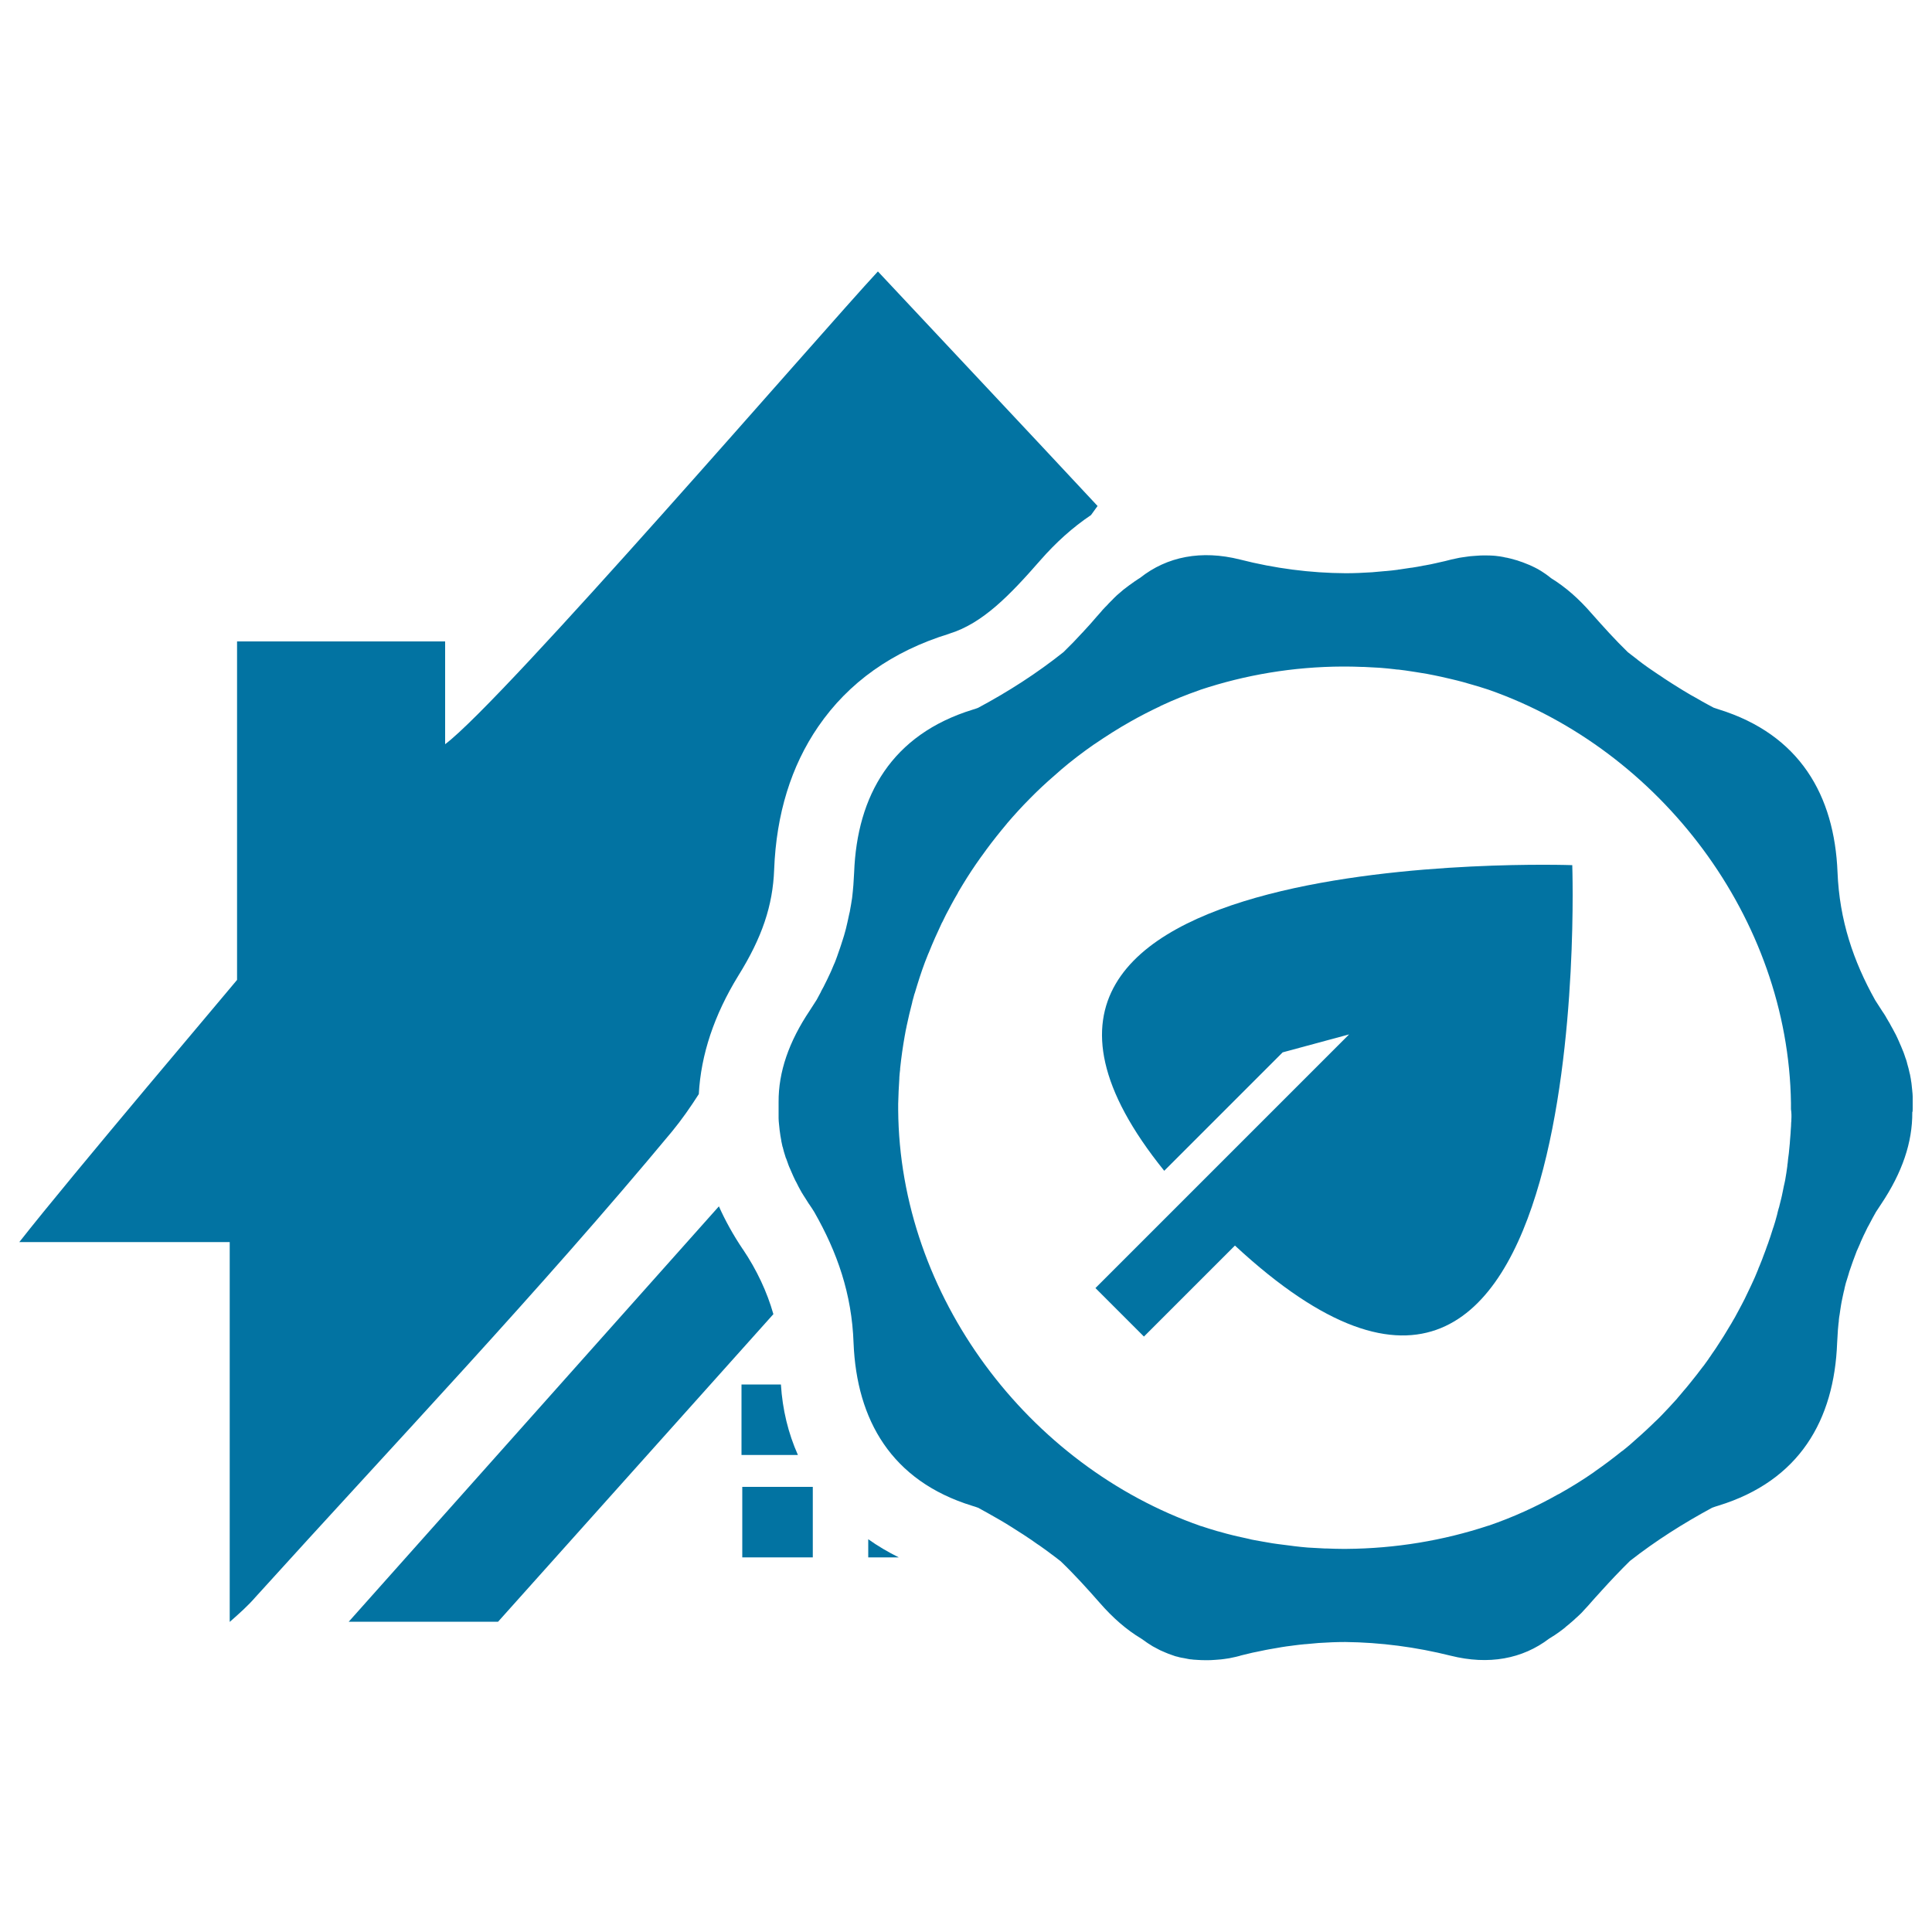 <svg xmlns="http://www.w3.org/2000/svg" viewBox="0 0 1000 1000" style="fill:#0273a2">
<title>Ecological House Real Estate Business Symbol SVG icon</title>
<g><path d="M813.8,447.8c0,0-349-12.5-211.2,158.2l61.3-61.3l34.4-9.3l-5.8,5.8l-78.3,78.3l-47.2,47.2l25.1,25.1l47.1-47.1C827.1,818.9,813.8,447.8,813.8,447.8z"/><g><path d="M990,573.8C990,573.8,990,573.8,990,573.8c0-1.1,0-2.1,0-3.2c0-1,0-1.9,0-2.9c0,0,0,0,0,0c0-1-0.1-1.9-0.2-2.9c0,0,0,0,0-0.1c-0.1-0.9-0.2-1.9-0.3-2.8c0,0,0-0.1,0-0.1c-0.1-0.9-0.2-1.8-0.4-2.8c0-0.1,0-0.1,0-0.2c-0.2-0.9-0.3-1.8-0.5-2.7c0-0.1,0-0.2-0.1-0.3c-0.2-0.9-0.4-1.7-0.6-2.6c0-0.1-0.1-0.3-0.1-0.4c-0.2-0.8-0.5-1.7-0.7-2.5c0-0.2-0.1-0.3-0.1-0.5c-0.2-0.8-0.5-1.6-0.8-2.4c-0.1-0.2-0.1-0.4-0.2-0.6c-0.3-0.8-0.5-1.6-0.8-2.3c-0.1-0.2-0.2-0.5-0.3-0.7c-0.3-0.7-0.6-1.5-0.9-2.2c-0.1-0.3-0.3-0.6-0.4-0.9c-0.3-0.7-0.6-1.4-0.9-2.1c-0.2-0.3-0.3-0.7-0.5-1.1c-0.3-0.6-0.6-1.3-0.9-1.9c-0.2-0.4-0.4-0.8-0.7-1.3c-0.3-0.6-0.6-1.2-0.9-1.7c-0.3-0.5-0.6-1-0.9-1.6c-0.3-0.5-0.5-1-0.8-1.5c-0.4-0.7-0.9-1.4-1.3-2.2c-0.2-0.3-0.4-0.6-0.5-0.9c-0.6-1-1.3-2.1-2-3.1c-1.2-1.8-2.4-3.7-3.6-5.6c-11.3-20.2-18.5-41.4-19.5-66.2c-1.6-39.9-19.6-71.3-61.4-84.3c-0.9-0.3-1.8-0.6-2.7-0.9c-2-1.1-4-2.1-5.9-3.2c-1.1-0.6-2.2-1.3-3.3-1.9c-0.9-0.5-1.8-1-2.7-1.5c-1.2-0.7-2.5-1.5-3.7-2.2c-0.7-0.4-1.4-0.9-2.1-1.3c-1.3-0.8-2.7-1.7-4-2.5c-0.6-0.4-1.1-0.7-1.7-1.1c-1.4-0.9-2.8-1.8-4.2-2.8c-0.5-0.3-0.9-0.6-1.4-0.9c-1.5-1-2.9-2-4.4-3c-0.3-0.2-0.7-0.5-1-0.7c-1.5-1.1-3.1-2.2-4.6-3.4c-0.2-0.2-0.4-0.3-0.6-0.5c-1.6-1.2-3.2-2.5-4.8-3.7c-6.6-6.4-12.8-13.3-19-20.3c-6.5-7.5-13.4-13.5-20.7-18c0,0,0,0,0,0c-0.6-0.5-1.2-0.9-1.8-1.4c-0.4-0.3-0.8-0.6-1.1-0.8c-0.6-0.4-1.2-0.8-1.8-1.2c-0.4-0.3-0.8-0.5-1.3-0.8c-0.6-0.4-1.2-0.7-1.8-1c-0.4-0.2-0.9-0.5-1.4-0.7c-0.6-0.3-1.2-0.6-1.9-0.9c-0.5-0.2-1-0.4-1.5-0.6c-1.1-0.4-2.1-0.9-3.2-1.2c-0.6-0.2-1.2-0.4-1.7-0.6c-0.6-0.2-1.2-0.3-1.8-0.5c-0.6-0.2-1.2-0.3-1.8-0.5c-0.6-0.1-1.2-0.3-1.7-0.4c-0.7-0.1-1.3-0.2-2-0.4c-0.6-0.1-1.1-0.2-1.7-0.3c-0.8-0.1-1.6-0.2-2.4-0.3c-0.4,0-0.9-0.1-1.3-0.1c-1.2-0.1-2.5-0.1-3.7-0.1c-0.4,0-0.8,0-1.2,0c-0.9,0-1.8,0-2.7,0.1c-0.5,0-1,0.1-1.5,0.1c-0.9,0.1-1.7,0.1-2.6,0.2c-0.5,0.1-1,0.1-1.5,0.2c-0.9,0.1-1.9,0.3-2.8,0.4c-0.4,0.1-0.9,0.1-1.3,0.2c-1.4,0.3-2.8,0.6-4.2,0.9c-2.2,0.6-4.4,1.1-6.7,1.6c-0.4,0.1-0.9,0.2-1.3,0.3c-1.8,0.4-3.6,0.8-5.4,1.1c-0.4,0.1-0.8,0.1-1.2,0.2c-1.9,0.4-3.7,0.7-5.6,1c-0.3,0-0.6,0.1-0.9,0.1c-2,0.3-4,0.6-6,0.9c-0.2,0-0.4,0-0.6,0.1c-2.1,0.3-4.2,0.5-6.4,0.7c-0.1,0-0.2,0-0.2,0c-2.2,0.2-4.5,0.4-6.7,0.6c0,0,0,0,0,0c-4.6,0.3-9.2,0.5-13.7,0.5c-18.3-0.1-36.7-2.5-54.7-7.1c-19.9-5-37.7-1.6-51.7,9.5c0,0,0,0,0,0c-0.7,0.4-1.4,0.9-2,1.3c-0.3,0.2-0.6,0.4-0.9,0.6c-0.6,0.4-1.2,0.9-1.8,1.3c-0.3,0.2-0.7,0.5-1,0.7c-0.6,0.4-1.1,0.9-1.7,1.3c-0.4,0.3-0.8,0.6-1.2,0.9c-0.5,0.4-1,0.9-1.5,1.3c-0.4,0.4-0.9,0.7-1.3,1.1c-0.5,0.4-0.9,0.8-1.4,1.3c-0.5,0.5-1,0.9-1.4,1.4c-0.4,0.4-0.8,0.8-1.2,1.2c-0.6,0.6-1.2,1.2-1.7,1.8c-0.3,0.3-0.6,0.6-0.9,0.9c-0.9,0.9-1.8,1.9-2.6,2.9c-1.4,1.6-2.9,3.2-4.3,4.9c-0.2,0.3-0.5,0.5-0.7,0.8c-1.4,1.5-2.7,3-4.1,4.5c-0.1,0.1-0.2,0.2-0.3,0.3c-3.1,3.4-6.3,6.7-9.6,9.9c-13.8,11-28.6,20.5-44.3,28.9c-0.1,0-0.2,0.1-0.3,0.1c-0.8,0.3-1.6,0.6-2.4,0.8c-41.9,12.9-59.9,44.4-61.4,84.3c0,0,0,0,0,0c-0.1,1.7-0.2,3.3-0.3,5c0,0.5-0.1,1.1-0.1,1.6c-0.1,1.1-0.2,2.2-0.3,3.3c-0.1,0.6-0.1,1.2-0.2,1.9c-0.1,1-0.2,2-0.4,2.9c-0.1,0.6-0.2,1.3-0.3,1.9c-0.2,0.9-0.3,1.9-0.5,2.8c-0.1,0.6-0.2,1.3-0.4,1.9c-0.2,0.9-0.4,1.9-0.6,2.8c-0.1,0.6-0.3,1.2-0.4,1.8c-0.2,1-0.5,2-0.7,3c-0.1,0.5-0.3,1-0.4,1.5c-0.4,1.5-0.8,2.9-1.3,4.4c-0.1,0.3-0.2,0.6-0.3,0.9c-0.4,1.2-0.7,2.3-1.1,3.4c-0.2,0.6-0.4,1.1-0.6,1.7c-0.3,0.9-0.6,1.7-0.9,2.6c-0.2,0.6-0.5,1.3-0.7,1.9c-0.3,0.8-0.6,1.6-1,2.4c-0.3,0.6-0.5,1.3-0.8,1.9c-0.3,0.8-0.7,1.6-1,2.3c-0.3,0.6-0.6,1.3-0.9,1.9c-0.4,0.8-0.7,1.6-1.1,2.3c-0.3,0.6-0.6,1.2-0.9,1.8c-0.4,0.8-0.8,1.7-1.3,2.5c-0.3,0.5-0.6,1.1-0.8,1.6c-0.7,1.3-1.4,2.6-2.1,3.9c-1.2,1.9-2.4,3.7-3.6,5.6c-10.8,16.1-16.2,31.8-16.1,47.3c0,0,0,0,0,0c0,1,0,2.1,0,3.1c0,0,0,0,0,0c0,0.8,0,1.6,0,2.4c0,0,0,0,0,0c0,1,0,1.9,0,2.9c0,0,0,0,0,0c0,1,0.1,1.9,0.2,2.9c0,0,0,0,0,0c0.1,1,0.2,1.9,0.3,2.9c0,0,0,0,0,0.1c0.1,0.9,0.3,1.9,0.4,2.8c0,0,0,0.1,0,0.1c0.2,0.9,0.3,1.9,0.5,2.8c0,0.1,0,0.1,0,0.2c0.2,0.9,0.4,1.8,0.6,2.8c0,0.1,0,0.2,0.1,0.2c0.2,0.9,0.5,1.8,0.7,2.7c0,0.1,0.1,0.2,0.1,0.3c0.3,0.9,0.5,1.7,0.8,2.6c0,0.1,0.1,0.3,0.2,0.4c0.3,0.8,0.6,1.7,0.9,2.5c0.1,0.2,0.1,0.4,0.2,0.6c0.3,0.8,0.6,1.6,1,2.4c0.1,0.2,0.2,0.5,0.3,0.7c0.3,0.8,0.7,1.5,1,2.3c0.1,0.3,0.3,0.6,0.4,0.9c0.3,0.7,0.7,1.4,1,2.1c0.2,0.4,0.4,0.7,0.6,1.1c0.3,0.7,0.7,1.3,1,2c0.2,0.4,0.5,0.9,0.7,1.3c0.3,0.6,0.7,1.2,1,1.8c0.3,0.5,0.7,1.1,1,1.6c0.3,0.5,0.6,1,0.9,1.4c0.6,0.9,1.1,1.8,1.7,2.7c0.1,0.1,0.2,0.3,0.3,0.4c0,0,0,0,0,0c0.9,1.3,1.8,2.7,2.6,4c0,0,0,0,0,0c11.8,20.7,19.4,42.2,20.3,67.7c1.6,39.9,19.6,71.4,61.4,84.3c1.1,0.3,2.2,0.7,3.3,1.1c0.1,0.1,0.2,0.1,0.3,0.2c2.8,1.5,5.6,3.1,8.4,4.7c0.9,0.5,1.9,1.1,2.8,1.6c1,0.6,2,1.2,3,1.8c1,0.6,2,1.2,2.9,1.8c0.9,0.6,1.9,1.2,2.8,1.8c1,0.6,2,1.3,3,1.9c0.9,0.6,1.8,1.2,2.7,1.8c1.1,0.7,2.1,1.4,3.2,2.2c0.8,0.6,1.6,1.1,2.5,1.7c1.2,0.8,2.3,1.7,3.5,2.5c0.7,0.5,1.4,1,2,1.5c1.8,1.3,3.6,2.7,5.4,4.1c7.1,6.8,13.7,14.1,20.2,21.5c6.8,7.8,13.9,14,21.6,18.6c0.4,0.3,0.8,0.6,1.3,0.9c0.5,0.3,0.9,0.7,1.4,1c0.5,0.4,1.1,0.7,1.7,1.1c0.5,0.3,0.9,0.6,1.4,0.9c0.6,0.3,1.1,0.6,1.7,0.9c0.5,0.3,1,0.5,1.5,0.8c0.6,0.3,1.1,0.6,1.7,0.8c0.5,0.2,1.1,0.5,1.6,0.7c0.6,0.2,1.1,0.5,1.7,0.7c1,0.4,2.1,0.7,3.1,1.1c0.5,0.2,1,0.3,1.5,0.4c0.7,0.2,1.3,0.4,2,0.5c0.5,0.1,1.1,0.2,1.7,0.3c0.7,0.1,1.3,0.3,2,0.4c0.5,0.1,1.1,0.2,1.6,0.2c0.7,0.1,1.5,0.2,2.2,0.2c0.5,0,1,0.1,1.5,0.1c1.2,0.1,2.4,0.1,3.7,0.1c0.3,0,0.6,0,1,0c1,0,2,0,2.9-0.1c0.5,0,1-0.1,1.5-0.1c0.8-0.1,1.7-0.1,2.5-0.2c0.5-0.1,1-0.1,1.6-0.2c0.9-0.1,1.8-0.3,2.7-0.4c0.5-0.1,0.9-0.2,1.4-0.3c1.3-0.3,2.6-0.5,3.9-0.9c0.1,0,0.2,0,0.2-0.1c0.5-0.1,1.1-0.3,1.6-0.4c1.7-0.4,3.3-0.8,5-1.2c0.7-0.1,1.3-0.3,2-0.4c1.6-0.3,3.2-0.7,4.8-1c0.5-0.1,1.1-0.2,1.6-0.3c1.7-0.3,3.5-0.6,5.2-0.9c0.4-0.1,0.8-0.1,1.1-0.2c1.9-0.3,3.8-0.6,5.7-0.8c0.2,0,0.5-0.1,0.7-0.1c2.1-0.3,4.1-0.5,6.2-0.7c0.1,0,0.2,0,0.3,0c2.2-0.2,4.4-0.4,6.6-0.6c0,0,0.1,0,0.1,0c4.5-0.3,9.1-0.5,13.6-0.5c0,0,0,0,0,0c18.3,0.2,36.6,2.6,54.6,7.1c19.6,4.9,37.1,1.7,51-8.9c1.9-1.1,3.8-2.4,5.6-3.7c0,0,0.1-0.1,0.1-0.1c0.9-0.6,1.7-1.3,2.6-2c0.1-0.1,0.2-0.2,0.3-0.3c0.8-0.6,1.6-1.3,2.4-2c0.2-0.2,0.4-0.3,0.6-0.5c0.7-0.6,1.4-1.2,2.1-1.9c0.3-0.3,0.6-0.5,0.9-0.8c0.6-0.6,1.2-1.1,1.8-1.7c0.4-0.4,0.9-0.9,1.3-1.4c0.4-0.5,0.9-0.9,1.3-1.4c0.9-1,1.8-1.9,2.6-2.9c1.5-1.7,3-3.4,4.5-5c0.3-0.3,0.5-0.6,0.8-0.9c4.8-5.3,9.7-10.5,14.8-15.5c0,0,0,0,0.1-0.1c13.3-10.4,27.5-19.4,42.5-27.5c1.1-0.4,2.2-0.8,3.3-1.1c41.9-12.9,59.9-44.3,61.4-84.3c0.1-1.7,0.2-3.4,0.3-5c0-0.6,0.1-1.1,0.1-1.7c0.1-1.1,0.2-2.2,0.3-3.2c0.1-0.7,0.2-1.3,0.2-2c0.1-0.9,0.2-1.9,0.4-2.8c0.1-0.7,0.2-1.4,0.3-2.1c0.1-0.9,0.3-1.7,0.4-2.6c0.1-0.8,0.3-1.5,0.4-2.2c0.2-0.8,0.3-1.6,0.5-2.4c0.2-0.8,0.3-1.5,0.5-2.3c0.2-0.7,0.4-1.5,0.5-2.2c0.2-0.8,0.4-1.6,0.6-2.4c0.2-0.6,0.4-1.3,0.6-1.9c0.3-0.9,0.5-1.7,0.8-2.6c0.1-0.5,0.3-0.9,0.4-1.4c1.2-3.6,2.5-7.2,3.9-10.8c0.1-0.1,0.1-0.3,0.2-0.4c0.5-1.1,1-2.3,1.5-3.4c0.1-0.3,0.2-0.5,0.3-0.8c0.5-1.1,1-2.2,1.5-3.3c0.1-0.3,0.3-0.5,0.4-0.8c0.5-1.1,1.1-2.2,1.6-3.3c0.1-0.2,0.2-0.5,0.4-0.7c0.6-1.1,1.2-2.3,1.8-3.4c0.1-0.1,0.2-0.3,0.2-0.4c0.7-1.2,1.3-2.4,2-3.6c0.9-1.4,1.8-2.7,2.7-4.1c10.9-16.3,16.2-31.9,16.1-47.5c0,0,0,0,0,0C990,575.4,990,574.6,990,573.8z M927.2,579.5c0,0.5,0,1.1-0.1,1.6c0,1.2-0.1,2.4-0.2,3.7c0,0.6-0.1,1.2-0.1,1.8c-0.1,1.2-0.2,2.5-0.3,3.7c0,0.5-0.1,1-0.1,1.5c-0.2,1.7-0.3,3.4-0.5,5.1c0,0.3-0.1,0.6-0.1,0.8c-0.2,1.4-0.4,2.9-0.5,4.3c-0.1,0.6-0.2,1.1-0.2,1.7c-0.2,1.2-0.3,2.3-0.5,3.5c-0.1,0.6-0.2,1.2-0.3,1.8c-0.2,1.3-0.4,2.5-0.7,3.7c-0.1,0.4-0.2,0.9-0.3,1.3c-0.3,1.7-0.7,3.3-1,4.9c-0.1,0.4-0.2,0.9-0.3,1.3c-0.3,1.2-0.6,2.4-0.9,3.6c-0.1,0.6-0.3,1.2-0.5,1.8c-0.3,1.1-0.6,2.2-0.8,3.2c-0.2,0.6-0.3,1.2-0.5,1.8c-0.3,1.2-0.7,2.5-1.1,3.7c-0.1,0.4-0.2,0.8-0.4,1.2c-0.5,1.6-1,3.1-1.5,4.7c-0.2,0.6-0.4,1.1-0.6,1.7c-0.3,1-0.7,2.1-1.1,3.1c-0.2,0.7-0.5,1.3-0.7,2c-0.4,1-0.7,1.9-1.1,2.9c-0.2,0.6-0.5,1.3-0.7,1.9c-0.5,1.2-0.9,2.3-1.4,3.5c-0.3,0.7-0.6,1.3-0.8,2c-0.5,1.2-1,2.4-1.5,3.6c-0.3,0.7-0.6,1.3-0.9,2c-0.4,0.9-0.8,1.7-1.2,2.6c-0.3,0.7-0.7,1.4-1,2.1c-0.4,0.8-0.8,1.7-1.2,2.5c-0.3,0.7-0.7,1.4-1,2.1c-0.5,1-1.1,2.1-1.6,3.1c-0.5,1-1.1,2-1.6,3c-0.4,0.8-0.9,1.6-1.3,2.4c-0.4,0.8-0.8,1.5-1.3,2.3c-0.4,0.7-0.8,1.4-1.2,2.1c-0.5,0.8-0.9,1.5-1.4,2.3c-0.4,0.7-0.8,1.3-1.2,2c-0.5,0.8-1,1.6-1.4,2.3c-0.3,0.5-0.6,0.9-0.9,1.4c-1,1.6-2.1,3.2-3.1,4.8c-0.4,0.5-0.7,1.1-1.1,1.6c-0.6,0.8-1.1,1.6-1.7,2.5c-0.4,0.5-0.7,1-1.1,1.6c-0.6,0.8-1.2,1.7-1.8,2.5c-0.3,0.4-0.6,0.9-1,1.3c-2.2,2.9-4.4,5.8-6.8,8.7c-0.3,0.4-0.6,0.7-0.9,1.1c-0.7,0.9-1.4,1.7-2.2,2.6c-0.3,0.4-0.6,0.7-0.9,1.1c-0.8,0.9-1.5,1.8-2.3,2.7c-0.1,0.1-0.2,0.3-0.3,0.4c-2.7,3-5.5,6-8.3,8.9c-0.2,0.2-0.5,0.5-0.7,0.7c-0.9,0.9-1.8,1.8-2.7,2.6c-0.2,0.2-0.4,0.4-0.6,0.6c-4,3.9-8.2,7.6-12.4,11.3c-0.2,0.1-0.3,0.3-0.5,0.4c-1,0.9-2.1,1.7-3.2,2.6c-0.1,0-0.1,0.1-0.2,0.1c-4.5,3.6-9.1,7.1-13.9,10.4c-0.1,0.1-0.2,0.1-0.2,0.2c-6,4.2-12.2,8-18.6,11.6c0,0,0,0-0.1,0c-11.5,6.5-23.6,12-36.2,16.3c0,0,0,0-0.1,0c-23.3,7.7-48,11.8-73.3,12c-0.3,0-0.7,0-1,0c-0.3,0-0.7,0-1,0c-0.1,0-0.1,0-0.2,0c-2.6,0-5.3-0.1-7.9-0.2c-0.3,0-0.7,0-1,0c-2.5-0.1-4.9-0.3-7.4-0.4c-0.6,0-1.1-0.1-1.7-0.1c-2.3-0.2-4.5-0.4-6.8-0.7c-0.8-0.1-1.5-0.2-2.3-0.3c-2.1-0.3-4.2-0.5-6.3-0.8c-0.9-0.1-1.9-0.3-2.8-0.4c-1.8-0.3-3.5-0.6-5.2-0.9c-1.3-0.2-2.6-0.5-3.9-0.7c-1.1-0.2-2.2-0.4-3.2-0.7c-2-0.4-4-0.9-5.9-1.3c-0.7-0.2-1.4-0.3-2.1-0.5c-2.4-0.6-4.8-1.2-7.1-1.9c-0.4-0.1-0.8-0.2-1.2-0.3c-2.8-0.8-5.5-1.7-8.3-2.6c0,0-0.1,0-0.1,0c-89.4-31.2-156-119.1-156.7-215.4c0-1.1,0-2.1,0-3.2c0.1-4.4,0.3-8.7,0.6-13.1c0-0.2,0-0.3,0-0.5c0.1-1.4,0.2-2.7,0.4-4.1c0-0.1,0-0.3,0-0.5c0.6-5.7,1.4-11.4,2.4-17c0-0.2,0.1-0.4,0.1-0.5c0.2-1.4,0.5-2.7,0.8-4.1c0,0,0-0.1,0-0.1c0.9-4.3,1.9-8.5,3-12.7c0-0.1,0-0.1,0-0.2c0.4-1.3,0.7-2.6,1.1-4c0.1-0.2,0.1-0.3,0.2-0.5c1.6-5.4,3.3-10.8,5.3-16.1c0.1-0.2,0.1-0.3,0.2-0.5c0.5-1.3,1-2.5,1.5-3.8c0.1-0.1,0.1-0.3,0.2-0.4c2.1-5.3,4.4-10.4,6.8-15.5c0.1-0.2,0.2-0.4,0.3-0.5c0.6-1.2,1.2-2.4,1.8-3.7c0,0,0,0,0,0c2-3.8,4-7.6,6.2-11.3c0-0.1,0.1-0.2,0.1-0.3c0.7-1.2,1.4-2.3,2.1-3.5c0.1-0.2,0.2-0.3,0.3-0.5c2.9-4.8,6-9.5,9.3-14.1c0.1-0.1,0.2-0.3,0.3-0.4c0.8-1.1,1.6-2.2,2.4-3.3c0.1-0.1,0.1-0.2,0.2-0.3c3.4-4.6,6.9-9,10.6-13.4c0.1-0.1,0.2-0.2,0.3-0.4c3.7-4.3,7.6-8.6,11.6-12.6c0,0,0.1-0.1,0.1-0.1c1-1,2-2,3-3c0.1-0.1,0.2-0.1,0.2-0.2c4.1-4,8.4-7.8,12.7-11.5c0.1-0.1,0.1-0.1,0.2-0.2c5.5-4.7,11.3-9.1,17.2-13.2c0.1,0,0.1-0.1,0.2-0.1c6-4.1,12.1-8,18.5-11.6c0,0,0,0,0,0c5.1-2.9,10.2-5.5,15.5-8c0,0,0.1,0,0.1-0.1c6.6-3.1,13.3-5.8,20.2-8.2c0.1,0,0.1,0,0.2-0.1c23.4-7.8,48.3-12,73.8-12.1c0.3,0,0.6,0,0.9,0c0.3,0,0.7,0,1,0c2.7,0,5.5,0.1,8.2,0.2c0.3,0,0.6,0,0.9,0c2.5,0.1,5,0.3,7.5,0.4c0.5,0,1,0.1,1.5,0.1c2.3,0.2,4.7,0.4,7,0.7c0.7,0.1,1.4,0.2,2.1,0.2c2.2,0.3,4.3,0.5,6.5,0.9c0.9,0.1,1.7,0.3,2.6,0.4c1.8,0.3,3.6,0.6,5.5,0.9c1.2,0.2,2.4,0.5,3.6,0.7c1.3,0.3,2.5,0.5,3.8,0.8c1.8,0.4,3.5,0.8,5.2,1.2c1,0.2,1.9,0.5,2.9,0.7c2.1,0.5,4.2,1.1,6.2,1.7c0.7,0.2,1.4,0.4,2.1,0.6c2.5,0.7,5,1.5,7.5,2.3c0.3,0.1,0.6,0.2,0.9,0.3c88.7,31.2,154.8,118.2,156.2,213.8c0,1.1,0,2.1,0,3.2C927.3,576.1,927.3,577.8,927.2,579.5z"/><rect x="384.2" y="769.6" width="36.5" height="36.5"/><path d="M361.7,566.3c1.1-20.5,8-41,20.4-61.2c12.4-19.9,17.9-36.4,18.6-55c1.1-28.8,8.8-53.6,22.8-74c15.7-22.9,38.4-39,67.6-48l0.2-0.1c17.4-5.3,31.6-20.2,47-37.8c8.2-9.4,17-17.3,26.4-23.6c1.1-1.6,2.3-3.1,3.4-4.7c-38.2-41-75.4-80.5-113.7-121.4c-29.1,31.3-193.7,222-224,244.7V332H122.7v175.2c-1,1.4-86.1,101.7-112.7,135.7h108.9v196.6c5-4.4,9.4-8.3,13.3-12.8c72.4-80,146.7-158.1,215.6-241C352.9,579.5,357.4,573,361.7,566.3z"/><path d="M384.5,646.6l-0.1-0.1c-4.9-7.3-9-14.7-12.3-22.1L180.5,839.4h77.3l142.5-159.2C397,668.6,391.7,657.3,384.5,646.6z"/><path d="M404.2,716.6h-20.4v36.5H413C408,741.9,405,729.6,404.2,716.6z"/><path d="M449.4,806.1h15.8c-5.6-2.8-10.9-5.9-15.8-9.4V806.1z"/></g></g>
</svg>